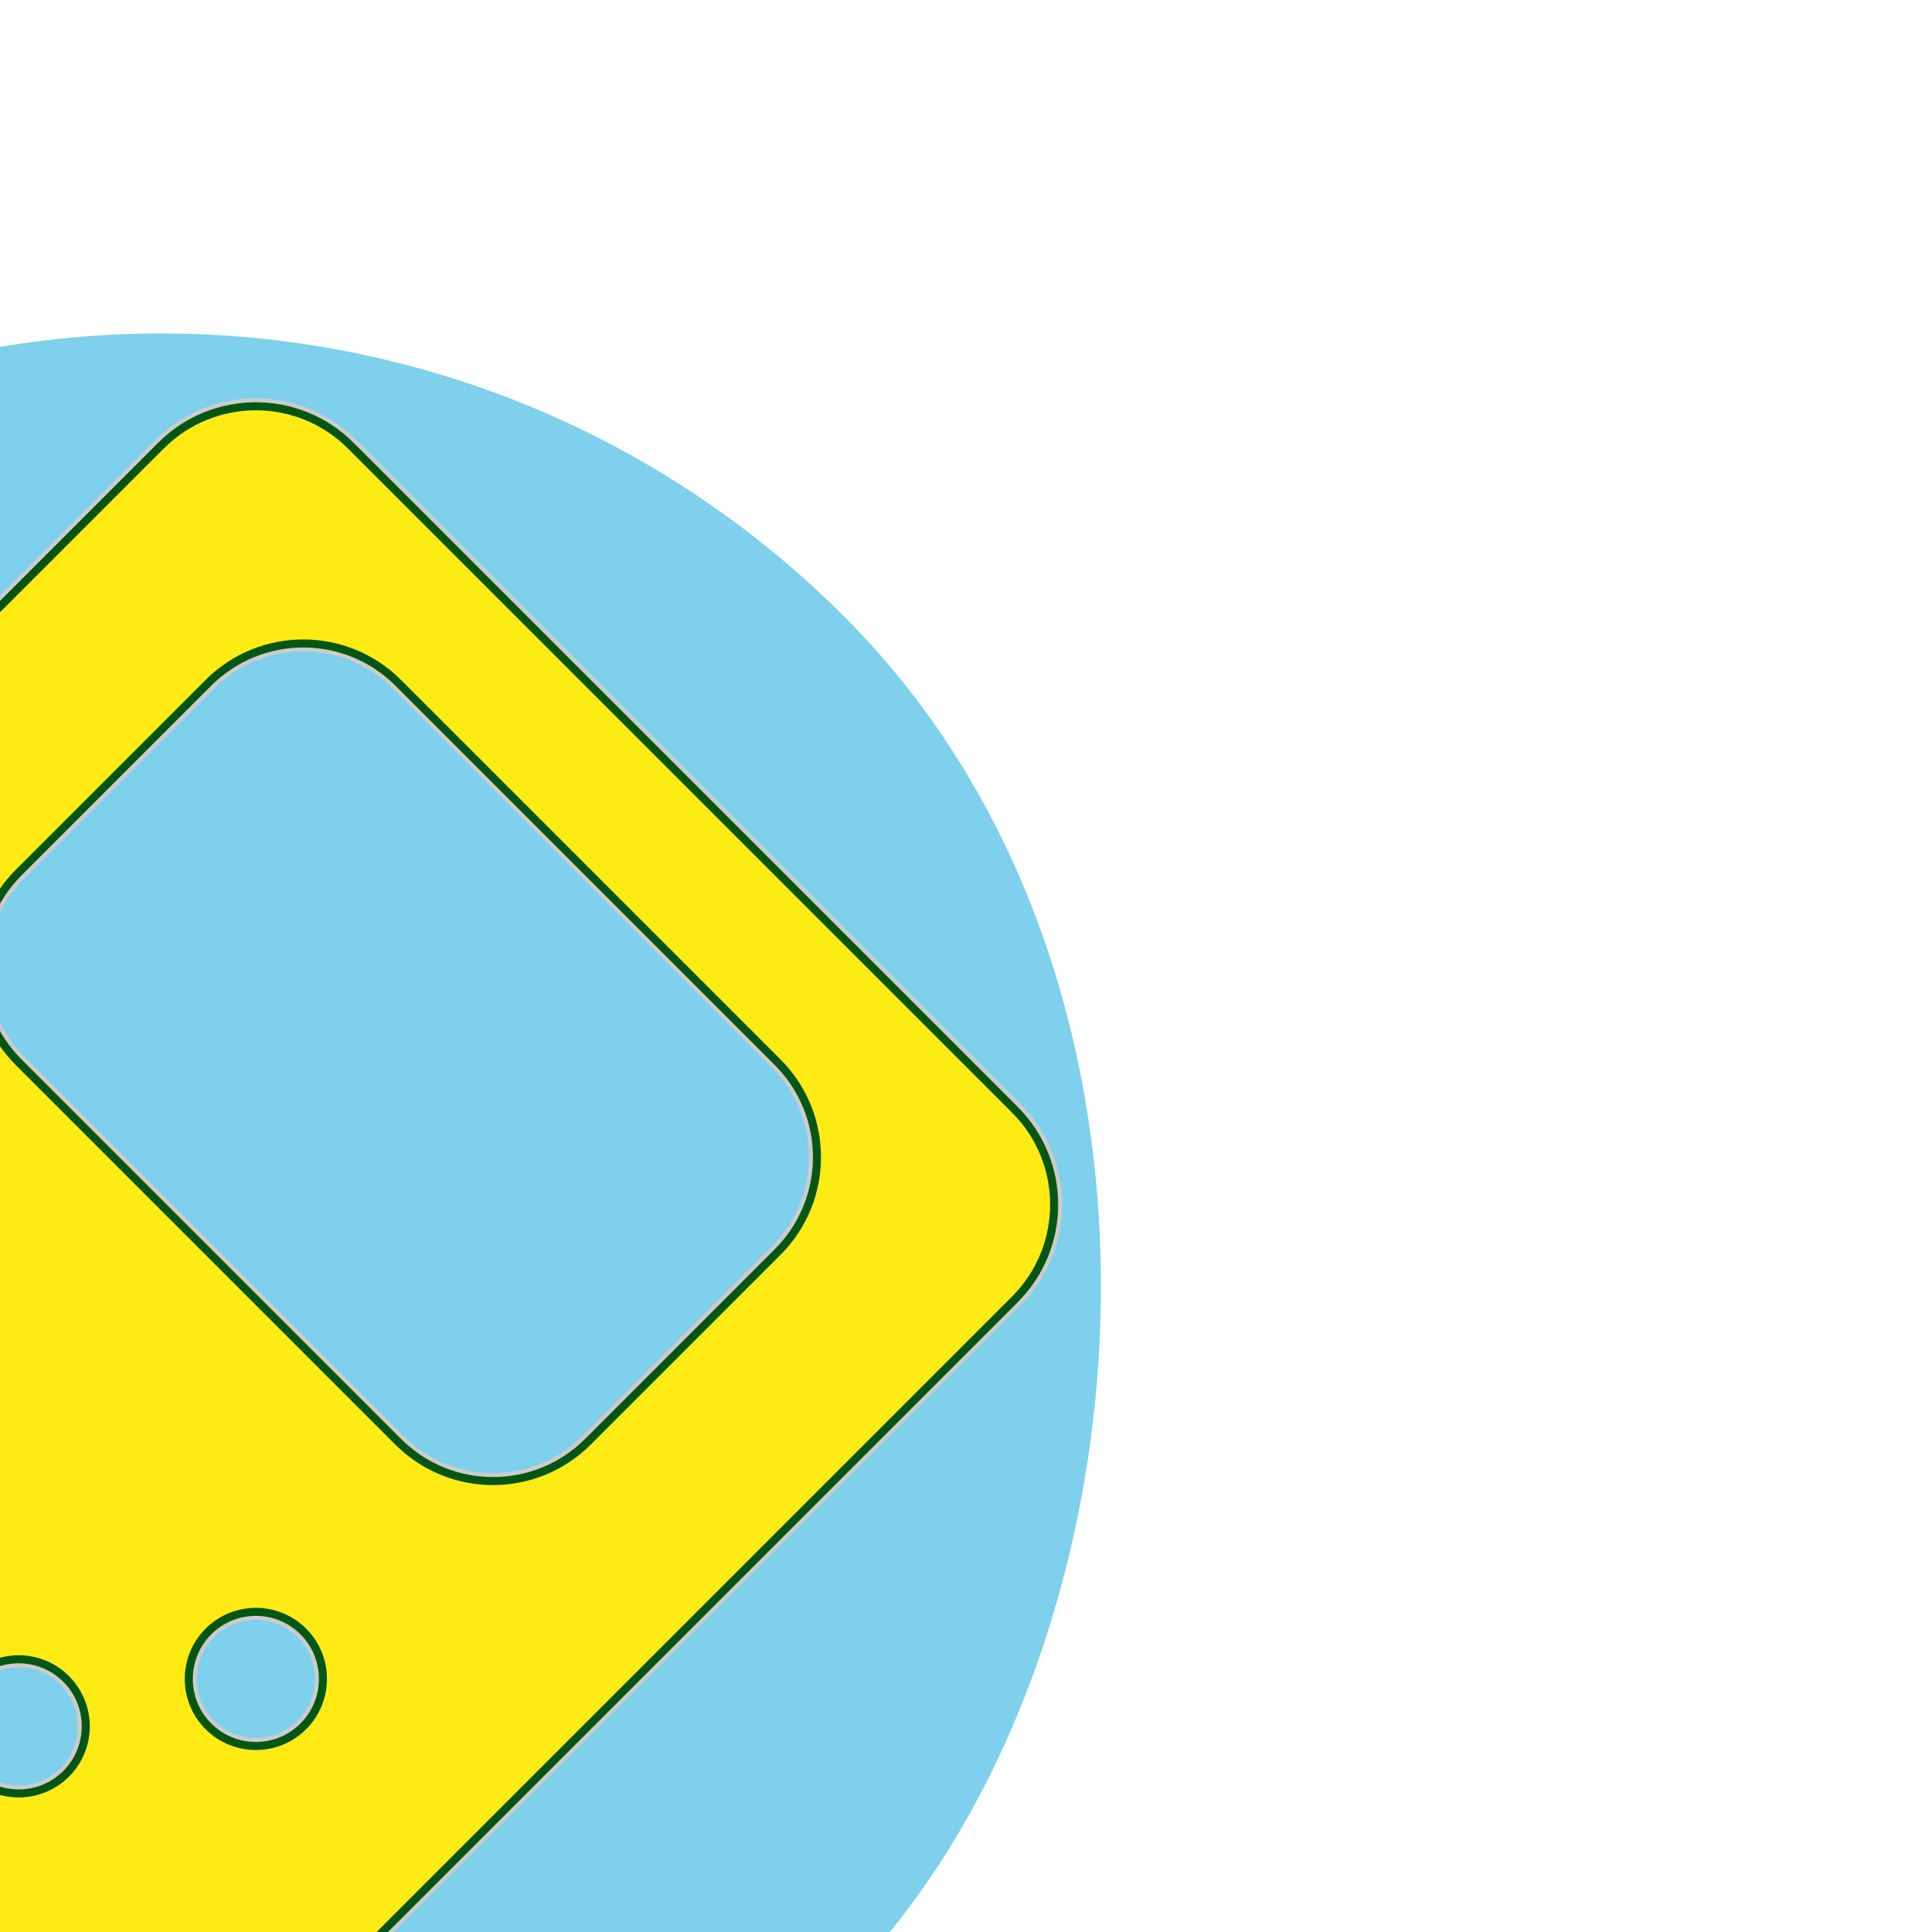 <!DOCTYPE svg PUBLIC "-//W3C//DTD SVG 1.1//EN" "http://www.w3.org/Graphics/SVG/1.1/DTD/svg11.dtd">
<!-- Uploaded to: SVG Repo, www.svgrepo.com, Transformed by: SVG Repo Mixer Tools -->
<svg width="800px" height="800px" viewBox="-2.4 -2.4 28.80 28.80" fill="none" xmlns="http://www.w3.org/2000/svg" transform="rotate(45)matrix(1, 0, 0, 1, 0, 0)" stroke="#065613" stroke-width="0.12">
<g id="SVGRepo_bgCarrier" stroke-width="0">
<rect x="-2.4" y="-2.4" width="28.80" height="28.80" rx="14.4" fill="#7ed0ec" strokewidth="0"/>
</g>
<g id="SVGRepo_tracerCarrier" stroke-linecap="round" stroke-linejoin="round" stroke="#CCCCCC" stroke-width="0.24">
<path clip-rule="evenodd" d="M3 3C3 1.895 3.895 1 5 1H19C20.105 1 21 1.895 21 3V16.786C21 17.248 20.84 17.695 20.548 18.052L17.1 22.267C16.72 22.731 16.152 23 15.552 23H5C3.895 23 3 22.105 3 21V3ZM6 5C6 3.895 6.895 3 8 3H16C17.105 3 18 3.895 18 5V9C18 10.105 17.105 11 16 11H8C6.895 11 6 10.105 6 9V5ZM9.5 19.5C8.948 19.5 8.5 19.052 8.5 18.5V17.5H7.5C6.948 17.5 6.5 17.052 6.5 16.5C6.5 15.948 6.948 15.5 7.5 15.5H8.5V14.5C8.5 13.948 8.948 13.5 9.5 13.5C10.052 13.5 10.5 13.948 10.5 14.5V15.5H11.5C12.052 15.5 12.5 15.948 12.5 16.5C12.5 17.052 12.052 17.5 11.5 17.5H10.5V18.5C10.5 19.052 10.052 19.5 9.5 19.5ZM17 16C17.552 16 18 15.552 18 15C18 14.448 17.552 14 17 14C16.448 14 16 14.448 16 15C16 15.552 16.448 16 17 16ZM16 18C16 18.552 15.552 19 15 19C14.448 19 14 18.552 14 18C14 17.448 14.448 17 15 17C15.552 17 16 17.448 16 18Z" fill="#ffeb14" fill-rule="evenodd"/>
</g>
<g id="SVGRepo_iconCarrier">
<path clip-rule="evenodd" d="M3 3C3 1.895 3.895 1 5 1H19C20.105 1 21 1.895 21 3V16.786C21 17.248 20.84 17.695 20.548 18.052L17.1 22.267C16.72 22.731 16.152 23 15.552 23H5C3.895 23 3 22.105 3 21V3ZM6 5C6 3.895 6.895 3 8 3H16C17.105 3 18 3.895 18 5V9C18 10.105 17.105 11 16 11H8C6.895 11 6 10.105 6 9V5ZM9.5 19.5C8.948 19.5 8.5 19.052 8.5 18.5V17.5H7.5C6.948 17.5 6.5 17.052 6.5 16.5C6.5 15.948 6.948 15.5 7.5 15.5H8.5V14.5C8.5 13.948 8.948 13.5 9.5 13.5C10.052 13.5 10.5 13.948 10.5 14.5V15.5H11.5C12.052 15.5 12.5 15.948 12.5 16.5C12.5 17.052 12.052 17.5 11.5 17.5H10.5V18.5C10.5 19.052 10.052 19.5 9.5 19.5ZM17 16C17.552 16 18 15.552 18 15C18 14.448 17.552 14 17 14C16.448 14 16 14.448 16 15C16 15.552 16.448 16 17 16ZM16 18C16 18.552 15.552 19 15 19C14.448 19 14 18.552 14 18C14 17.448 14.448 17 15 17C15.552 17 16 17.448 16 18Z" fill="#ffeb14" fill-rule="evenodd"/>
</g>
</svg>